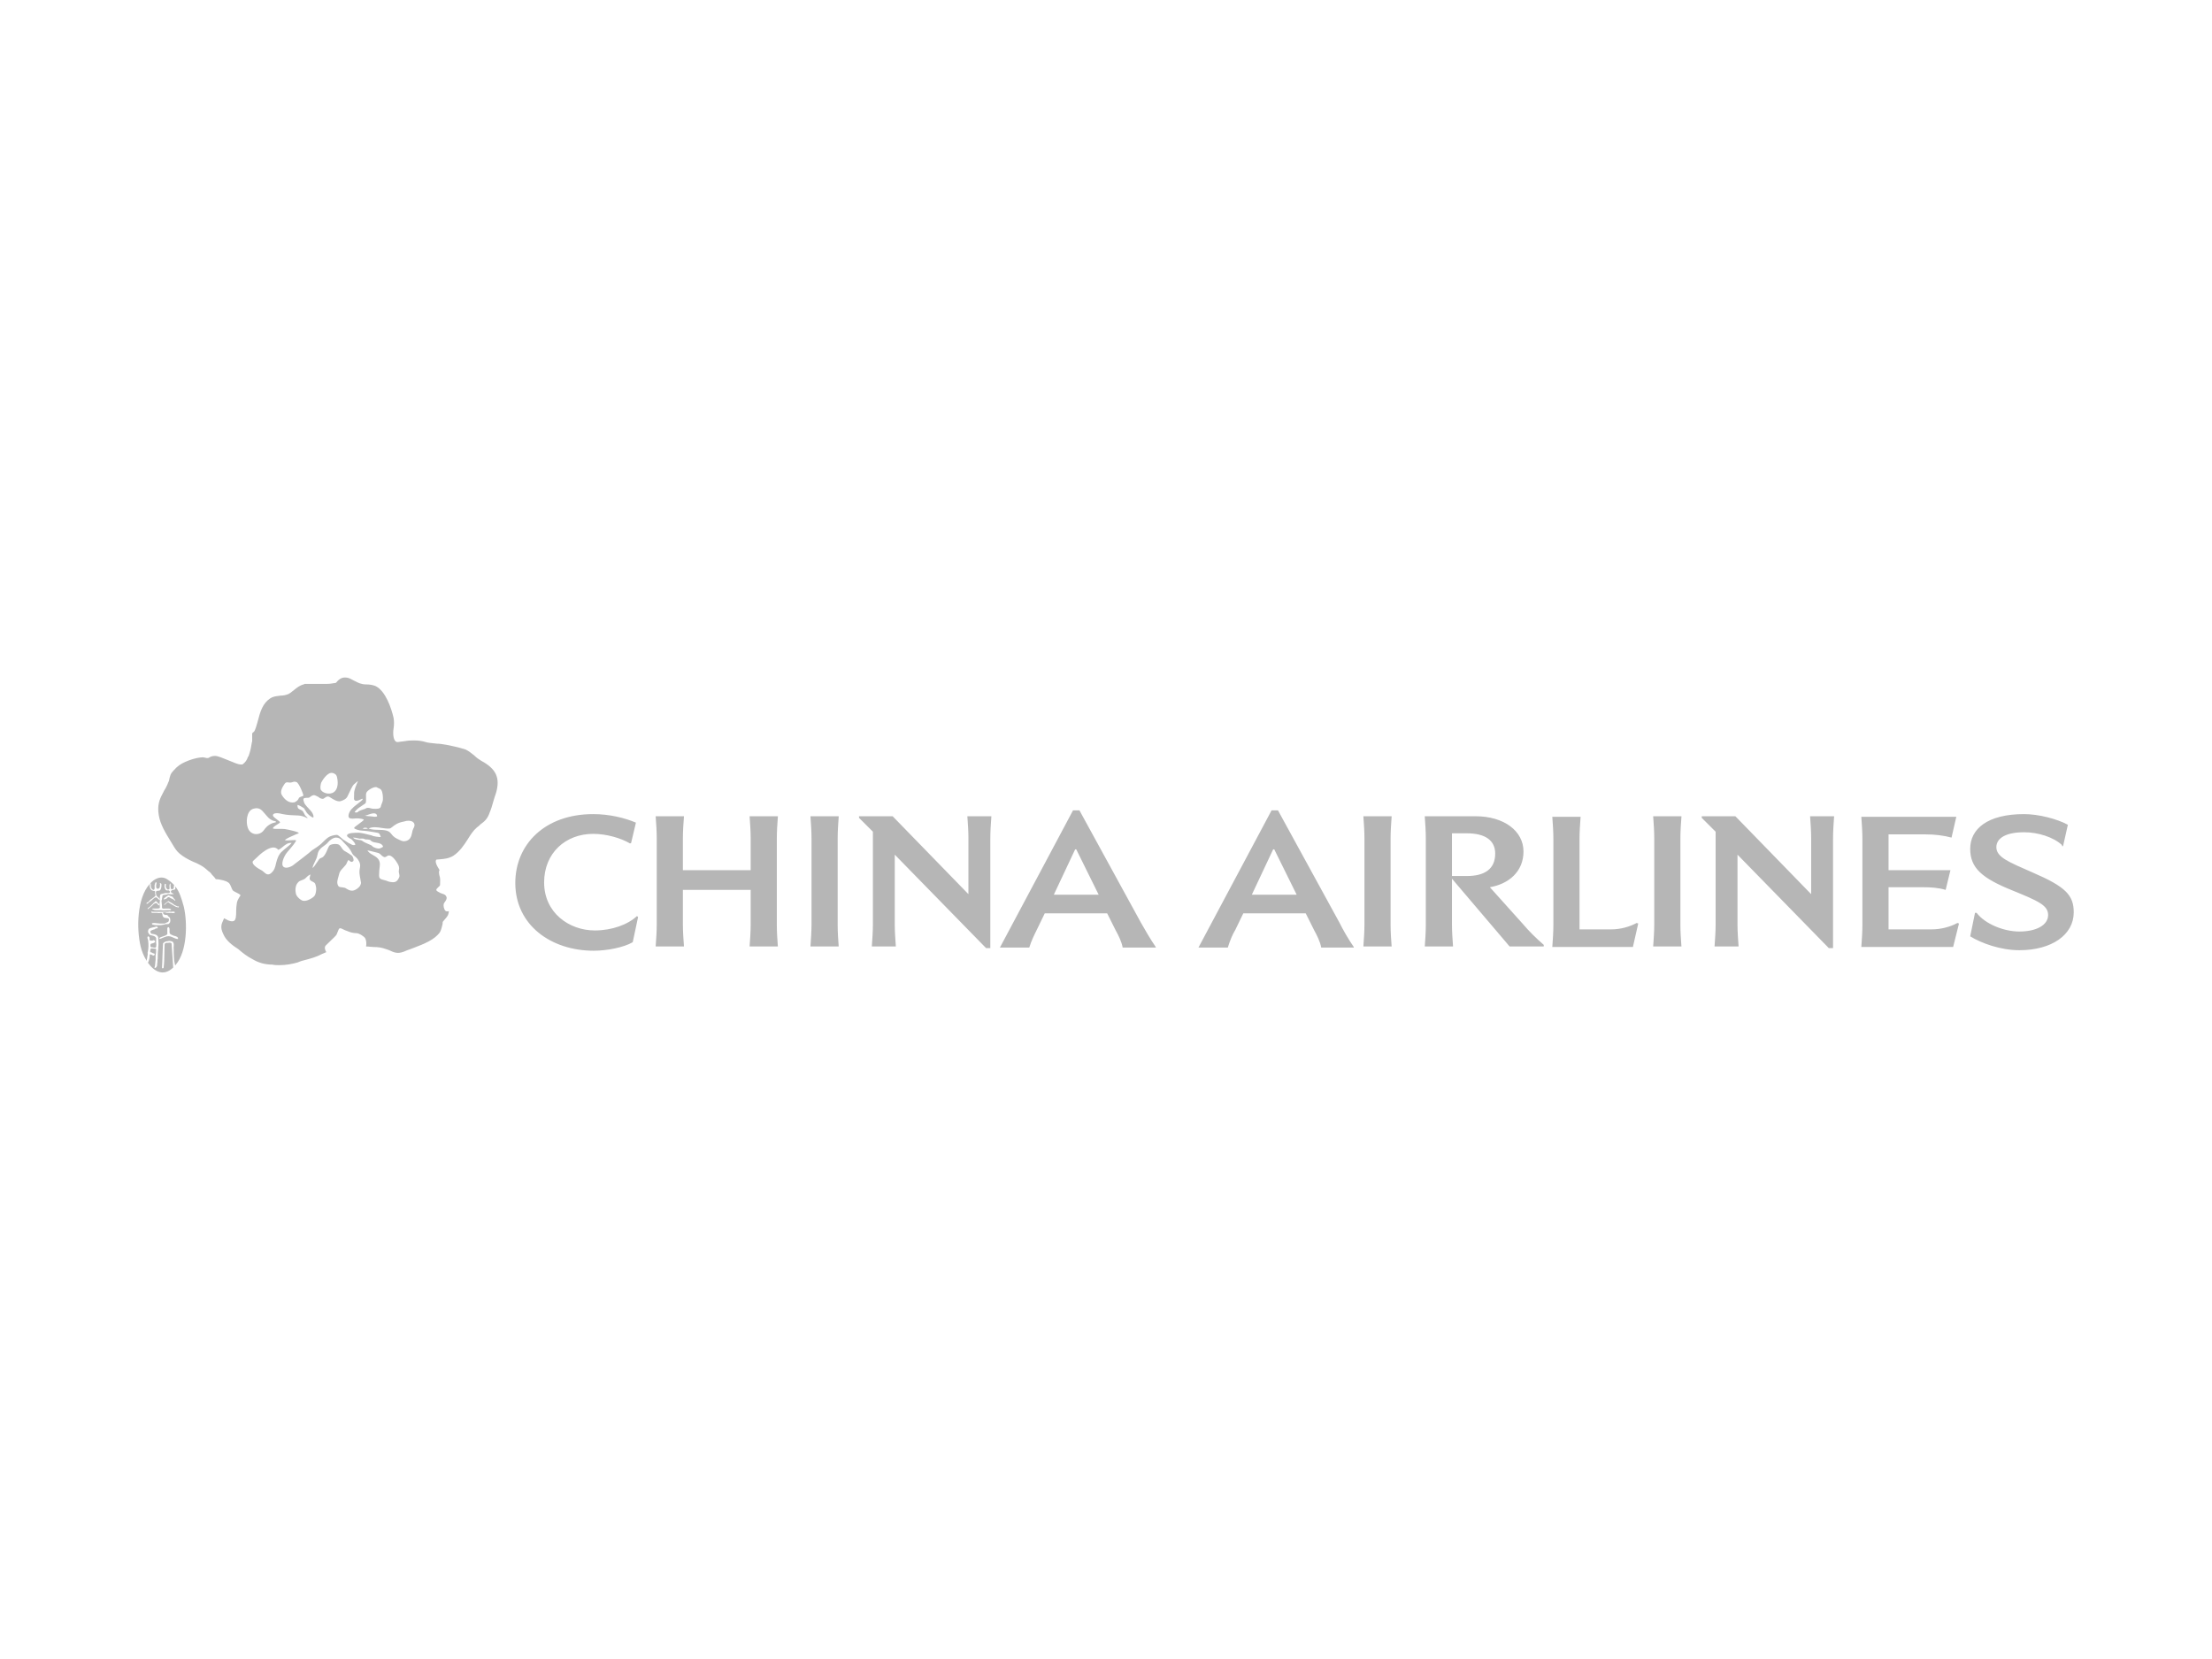 <?xml version="1.0" encoding="UTF-8"?> <svg xmlns="http://www.w3.org/2000/svg" width="160" height="120" viewBox="0 0 160 120" fill="none"><path d="M45.651 60.971L45.574 61.01C44.917 60.624 43.875 60.315 42.91 60.315C40.902 60.315 39.358 61.705 39.358 63.828C39.358 66.028 41.172 67.302 43.026 67.302C44.261 67.302 45.419 66.878 46.075 66.26L46.153 66.337L45.767 68.152C45.11 68.538 43.875 68.769 42.948 68.769C39.86 68.769 37.273 66.916 37.273 63.867C37.273 61.087 39.397 58.886 42.91 58.886C44.068 58.886 45.187 59.157 45.998 59.504L45.651 60.971ZM56.267 68.499C56.228 67.959 56.19 67.418 56.19 66.916V60.624C56.19 60.16 56.228 59.543 56.267 59.041H54.221C54.26 59.543 54.298 60.16 54.298 60.624V62.94H49.395V60.624C49.395 60.16 49.434 59.543 49.473 59.041H47.426C47.465 59.543 47.504 60.16 47.504 60.624V66.878C47.504 67.379 47.465 67.92 47.426 68.46H49.473C49.434 67.92 49.395 67.379 49.395 66.878V64.368H54.298V66.878C54.298 67.379 54.26 67.92 54.221 68.46H56.267V68.499ZM60.668 68.499C60.629 67.959 60.591 67.418 60.591 66.916V60.624C60.591 60.16 60.629 59.543 60.668 59.041H58.622C58.66 59.543 58.699 60.16 58.699 60.624V66.878C58.699 67.379 58.66 67.92 58.622 68.46H60.668V68.499ZM71.709 59.041C71.67 59.543 71.632 60.16 71.632 60.662V68.576H71.323L64.721 61.82V66.878C64.721 67.379 64.76 67.92 64.799 68.46H63.061C63.1 67.92 63.139 67.379 63.139 66.878V60.16L62.135 59.157V59.041H64.567L70.049 64.677V60.624C70.049 60.122 70.01 59.581 69.972 59.041H71.709ZM83.599 68.499C83.174 67.881 82.827 67.264 82.518 66.723L78.079 58.616H77.615L72.327 68.538H74.45C74.604 68.036 74.836 67.573 74.99 67.264L75.569 66.067H80.086L80.704 67.302C80.897 67.65 81.129 68.113 81.206 68.538H83.599V68.499ZM77.77 61.434H77.847L79.469 64.716H76.226L77.77 61.434ZM97.922 68.499C97.497 67.881 97.15 67.264 96.879 66.723L92.44 58.616H91.976L86.688 68.538H88.811C88.965 68.036 89.158 67.573 89.351 67.264L89.93 66.067H94.447L95.065 67.302C95.258 67.65 95.49 68.113 95.567 68.538H97.922V68.499ZM92.092 61.434H92.169L93.791 64.716H90.548L92.092 61.434ZM100.663 68.499C100.624 67.959 100.585 67.418 100.585 66.916V60.624C100.585 60.16 100.624 59.543 100.663 59.041H98.617C98.655 59.543 98.694 60.16 98.694 60.624V66.878C98.694 67.379 98.655 67.92 98.617 68.46H100.663V68.499ZM103.056 68.499C103.095 67.959 103.133 67.418 103.133 66.916V60.624C103.133 60.16 103.095 59.543 103.056 59.041H106.723C108.808 59.041 110.198 60.122 110.198 61.589C110.198 63.056 109.117 63.944 107.766 64.175L110.159 66.839C110.584 67.341 111.086 67.843 111.665 68.345V68.46H109.194L105.025 63.558V66.878C105.025 67.379 105.063 67.92 105.102 68.46H103.056V68.499ZM105.025 63.365H106.106C107.38 63.365 108.152 62.863 108.152 61.743C108.152 60.778 107.418 60.276 106.106 60.276H105.025V63.365ZM118.112 68.499L118.498 66.8L118.382 66.762C117.88 67.032 117.224 67.225 116.529 67.225H114.251V60.662C114.251 60.199 114.29 59.581 114.329 59.08H112.283C112.321 59.581 112.36 60.199 112.36 60.662V66.916C112.36 67.418 112.321 67.959 112.283 68.499H118.112ZM121.625 68.499C121.586 67.959 121.548 67.418 121.548 66.916V60.624C121.548 60.16 121.586 59.543 121.625 59.041H119.579C119.617 59.543 119.656 60.16 119.656 60.624V66.878C119.656 67.379 119.617 67.92 119.579 68.46H121.625V68.499ZM132.666 59.041C132.627 59.543 132.589 60.16 132.589 60.662V68.576H132.28L125.678 61.82V66.878C125.678 67.379 125.717 67.92 125.756 68.46H124.018C124.057 67.92 124.096 67.379 124.096 66.878V60.16L123.092 59.157V59.041H125.524L131.006 64.677V60.624C131.006 60.122 130.967 59.581 130.929 59.041H132.666ZM141.275 68.499L141.699 66.8L141.584 66.762C141.082 67.032 140.425 67.225 139.692 67.225H136.604V64.175H139.074C139.692 64.175 140.232 64.214 140.734 64.368L141.082 62.94H136.604V60.353H139.267C139.962 60.353 140.58 60.431 141.159 60.585L141.506 59.08H134.635C134.673 59.581 134.712 60.199 134.712 60.662V66.916C134.712 67.418 134.673 67.959 134.635 68.499H141.275ZM149.15 61.126C148.532 60.547 147.413 60.199 146.409 60.199C145.097 60.199 144.402 60.624 144.402 61.28C144.402 62.013 145.328 62.361 146.988 63.094C149.42 64.137 149.999 64.754 149.999 65.99C149.999 67.611 148.417 68.731 146.062 68.731C144.711 68.731 143.321 68.229 142.51 67.727L142.858 66.028H142.973C143.591 66.839 144.942 67.379 146.062 67.379C147.297 67.379 148.146 66.916 148.146 66.183C148.146 65.488 147.452 65.179 145.56 64.407C143.359 63.519 142.51 62.785 142.51 61.396C142.51 59.967 143.745 58.886 146.409 58.886C147.452 58.886 148.803 59.234 149.575 59.658L149.227 61.203H149.15V61.126Z" fill="#B6B6B6"></path><path fill-rule="evenodd" clip-rule="evenodd" d="M12.721 69.773C13.532 68.808 13.571 66.8 13.3 65.604C13.289 65.565 13.278 65.526 13.268 65.488C13.119 64.965 12.99 64.509 12.682 64.12V64.29C12.682 64.329 12.605 64.367 12.528 64.367C12.451 64.367 12.412 64.406 12.374 64.444C12.374 64.444 12.335 64.483 12.374 64.522C12.374 64.571 12.421 64.589 12.466 64.605C12.491 64.615 12.514 64.624 12.528 64.637C12.567 64.637 12.567 64.676 12.567 64.676H12.451C12.391 64.696 12.332 64.685 12.277 64.675C12.226 64.666 12.18 64.657 12.142 64.676C12.104 64.676 12.104 64.676 12.026 64.715L12.026 64.715H11.949C11.919 64.73 11.883 64.733 11.85 64.736C11.799 64.741 11.756 64.745 11.756 64.792C11.756 64.83 11.746 64.869 11.737 64.908C11.727 64.946 11.717 64.985 11.717 65.023C11.717 65.062 11.717 65.101 11.679 65.139C11.679 65.193 11.687 65.255 11.696 65.322C11.706 65.398 11.717 65.481 11.717 65.564V65.68C11.779 65.741 11.866 65.729 11.918 65.722L11.918 65.722C11.931 65.72 11.941 65.718 11.949 65.718H12.142C12.219 65.718 12.296 65.718 12.335 65.757C12.335 65.757 12.374 65.757 12.374 65.796C12.374 65.834 12.335 65.834 12.296 65.834H12.296H12.104C12.052 65.834 12.005 65.838 11.958 65.843H11.958C11.863 65.851 11.769 65.86 11.64 65.834H11.409H11.293H11.293C11.216 65.834 11.177 65.834 11.1 65.796H11.1C11.061 65.796 11.023 65.796 11.023 65.757C11.023 65.718 11.061 65.718 11.061 65.718H11.331H11.331C11.447 65.718 11.486 65.718 11.563 65.68V65.603C11.563 65.565 11.559 65.528 11.555 65.489C11.546 65.408 11.537 65.321 11.563 65.216V64.946C11.563 64.869 11.563 64.715 11.64 64.676L11.949 64.599H12.181C12.219 64.599 12.296 64.56 12.296 64.522C12.296 64.483 12.258 64.444 12.219 64.406L12.219 64.406H12.104C12.065 64.406 12.026 64.406 11.988 64.367C11.91 64.251 11.872 64.135 11.91 63.981C11.91 63.943 11.949 63.904 11.988 63.943C12.015 63.969 12.004 64.015 11.995 64.053L11.995 64.053L11.995 64.053L11.995 64.053C11.991 64.07 11.988 64.085 11.988 64.097C11.988 64.213 12.065 64.29 12.104 64.329C12.129 64.354 12.155 64.346 12.181 64.337C12.194 64.333 12.206 64.329 12.219 64.329C12.277 64.3 12.27 64.25 12.263 64.195V64.195C12.261 64.175 12.258 64.155 12.258 64.135C12.258 64.02 12.258 63.981 12.296 63.904C12.335 63.904 12.335 63.943 12.335 63.981V64.02C12.335 64.097 12.335 64.213 12.374 64.29L12.374 64.29C12.412 64.329 12.412 64.329 12.451 64.329C12.465 64.321 12.478 64.316 12.489 64.31C12.541 64.287 12.567 64.276 12.567 64.213C12.581 64.183 12.579 64.149 12.578 64.117C12.575 64.077 12.573 64.041 12.604 64.027C12.48 63.887 12.329 63.756 12.142 63.635C11.679 63.287 11.139 63.558 10.83 63.944C9.903 64.947 9.865 67.186 10.173 68.46C10.253 68.801 10.406 69.179 10.612 69.505C10.617 69.484 10.617 69.465 10.617 69.447C10.617 69.418 10.617 69.389 10.636 69.35C10.636 69.306 10.648 69.251 10.659 69.193C10.678 69.099 10.699 68.997 10.675 68.925C10.752 68.617 10.752 68.308 10.714 68.038C10.714 67.998 10.7 67.957 10.686 67.919C10.661 67.846 10.638 67.779 10.714 67.729C10.735 67.707 10.745 67.722 10.756 67.739C10.764 67.753 10.774 67.767 10.791 67.767C10.823 67.8 10.822 67.852 10.82 67.902C10.818 67.972 10.817 68.038 10.907 68.038H10.984C11.031 68.038 11.059 68.025 11.081 68.015C11.112 68 11.131 67.992 11.177 68.038L11.216 68.076V68.115V68.153C11.134 68.208 11.072 68.224 11.002 68.242C10.972 68.25 10.941 68.258 10.907 68.269C10.868 68.347 10.868 68.424 10.907 68.501C10.945 68.52 10.984 68.52 11.018 68.52C11.051 68.52 11.08 68.52 11.1 68.54C11.108 68.54 11.119 68.541 11.132 68.543C11.183 68.55 11.262 68.562 11.293 68.501C11.293 68.459 11.298 68.422 11.302 68.388C11.31 68.329 11.317 68.28 11.293 68.231V68.076V67.845C11.232 67.724 11.124 67.698 11.025 67.673C10.997 67.666 10.97 67.66 10.945 67.652C10.868 67.652 10.829 67.613 10.791 67.574C10.781 67.555 10.769 67.536 10.757 67.516C10.721 67.459 10.685 67.401 10.714 67.343C10.714 67.157 10.887 67.12 11.016 67.093C11.048 67.086 11.077 67.08 11.1 67.073C11.14 67.073 11.18 67.059 11.219 67.045C11.291 67.02 11.358 66.997 11.409 67.073C11.409 67.111 11.409 67.15 11.37 67.15H11.37C11.293 67.15 11.293 67.15 11.216 67.188C11.216 67.227 11.177 67.227 11.138 67.227L11.138 67.227C11.022 67.266 10.907 67.304 10.868 67.381C10.868 67.42 10.907 67.497 10.945 67.536C10.974 67.541 11.004 67.546 11.033 67.551H11.033L11.033 67.551L11.033 67.551L11.033 67.551C11.204 67.579 11.381 67.609 11.447 67.806C11.447 67.883 11.451 67.96 11.456 68.038C11.464 68.192 11.473 68.347 11.447 68.501V68.655C11.409 68.887 11.409 69.08 11.409 69.35C11.389 69.408 11.389 69.456 11.389 69.509C11.389 69.562 11.389 69.62 11.37 69.698C11.37 69.813 11.37 69.929 11.254 70.007H11.177C11.177 69.968 11.187 69.939 11.196 69.91C11.206 69.881 11.216 69.852 11.216 69.813C11.216 69.755 11.225 69.688 11.235 69.62C11.244 69.553 11.254 69.485 11.254 69.427V69.08C11.293 68.964 11.293 68.81 11.293 68.655C11.293 68.617 11.216 68.617 11.177 68.617C11.135 68.617 11.098 68.612 11.064 68.607L11.064 68.607C11.005 68.599 10.956 68.592 10.907 68.617C10.868 68.694 10.868 68.771 10.868 68.848C10.868 68.887 10.907 68.887 10.945 68.887C10.995 68.904 11.016 68.92 11.034 68.934C11.056 68.952 11.072 68.964 11.138 68.964C11.177 68.964 11.254 69.08 11.1 69.119C11.061 69.119 11.032 69.099 11.003 69.08C10.974 69.061 10.945 69.041 10.907 69.041C10.868 69.003 10.829 69.041 10.829 69.08C10.829 69.257 10.797 69.434 10.702 69.641C11.159 70.284 11.829 70.656 12.53 69.983C12.528 69.978 12.528 69.973 12.528 69.968C12.509 69.678 12.489 69.398 12.47 69.118C12.451 68.838 12.431 68.559 12.412 68.269C12.387 68.169 12.282 68.182 12.19 68.194C12.139 68.2 12.092 68.206 12.065 68.192C12.026 68.192 11.949 68.231 11.91 68.269C11.895 68.501 11.892 68.732 11.889 68.964C11.884 69.311 11.879 69.659 11.833 70.006C11.833 70.006 11.794 70.045 11.756 70.045L11.717 70.006C11.736 69.721 11.746 69.417 11.755 69.117C11.765 68.809 11.775 68.505 11.794 68.231C11.872 68.153 11.987 68.076 12.142 68.076C12.258 68.037 12.412 68.076 12.489 68.115C12.587 68.213 12.576 68.326 12.565 68.445C12.559 68.514 12.552 68.584 12.566 68.655C12.566 69.062 12.566 69.433 12.668 69.837C12.686 69.816 12.704 69.795 12.721 69.773ZM11.679 63.983C11.679 64.098 11.679 64.291 11.563 64.407C11.532 64.423 11.489 64.426 11.445 64.429C11.381 64.433 11.316 64.438 11.293 64.484C11.267 64.536 11.275 64.587 11.284 64.639C11.288 64.665 11.293 64.69 11.293 64.716C11.321 64.802 11.371 64.845 11.426 64.894C11.446 64.91 11.466 64.928 11.486 64.948L11.486 64.948C11.524 64.986 11.563 65.025 11.563 65.064C11.548 65.064 11.539 65.069 11.531 65.074C11.518 65.082 11.509 65.087 11.486 65.064L11.408 64.986L11.408 64.986C11.37 64.948 11.331 64.909 11.293 64.909C11.19 64.909 11.121 64.978 11.052 65.046C11.018 65.081 10.984 65.115 10.945 65.141L10.945 65.141L10.945 65.141C10.906 65.179 10.868 65.218 10.829 65.218L10.752 65.295L10.752 65.295C10.713 65.334 10.675 65.372 10.598 65.372V65.334C10.598 65.295 10.675 65.257 10.713 65.257C10.732 65.238 10.75 65.218 10.769 65.196C10.831 65.127 10.904 65.045 11.022 64.986C11.048 64.96 11.078 64.939 11.108 64.918C11.168 64.875 11.228 64.832 11.254 64.755C11.254 64.735 11.244 64.716 11.235 64.697C11.225 64.677 11.215 64.658 11.215 64.639C11.215 64.619 11.218 64.599 11.22 64.58C11.228 64.524 11.234 64.474 11.177 64.446C11.1 64.446 10.984 64.407 10.945 64.369C10.829 64.253 10.791 64.06 10.868 63.905C10.928 63.905 10.918 63.977 10.91 64.026C10.908 64.04 10.906 64.051 10.906 64.06C10.906 64.137 10.945 64.253 10.984 64.291L10.984 64.291C11.022 64.33 11.061 64.369 11.1 64.369C11.138 64.369 11.177 64.33 11.177 64.291C11.193 64.242 11.188 64.192 11.184 64.142C11.178 64.076 11.171 64.01 11.215 63.944C11.215 63.905 11.215 63.867 11.254 63.828H11.331C11.331 63.867 11.322 63.905 11.312 63.944C11.302 63.983 11.293 64.021 11.293 64.06C11.293 64.137 11.293 64.214 11.331 64.253C11.37 64.291 11.408 64.291 11.408 64.291C11.486 64.291 11.563 64.214 11.563 64.137C11.563 64.111 11.567 64.081 11.571 64.051C11.58 63.991 11.588 63.931 11.563 63.905V63.867C11.679 63.905 11.679 63.944 11.679 63.983ZM12.76 65.603C12.736 65.603 12.712 65.588 12.679 65.568C12.659 65.555 12.635 65.541 12.605 65.526C12.566 65.499 12.517 65.473 12.465 65.445C12.366 65.391 12.257 65.332 12.181 65.256C12.109 65.256 12.066 65.3 12.017 65.353C11.987 65.385 11.954 65.419 11.91 65.449C11.91 65.449 11.872 65.487 11.872 65.449C11.899 65.393 11.967 65.338 12.017 65.296L12.017 65.296C12.037 65.28 12.054 65.266 12.065 65.256C12.084 65.236 12.103 65.227 12.123 65.217C12.142 65.207 12.161 65.198 12.181 65.178C12.219 65.198 12.248 65.217 12.277 65.236C12.306 65.256 12.335 65.275 12.374 65.294C12.443 65.317 12.484 65.354 12.523 65.388C12.549 65.411 12.574 65.433 12.605 65.449L12.837 65.564C12.844 65.564 12.853 65.563 12.864 65.562C12.911 65.556 12.977 65.547 12.914 65.642L12.76 65.603ZM12.258 67.188C12.27 67.236 12.267 67.287 12.264 67.338C12.258 67.451 12.252 67.559 12.412 67.613C12.467 67.654 12.546 67.676 12.624 67.697C12.765 67.735 12.9 67.772 12.875 67.922C12.759 67.922 12.65 67.872 12.54 67.821C12.392 67.754 12.241 67.685 12.065 67.729C11.956 67.756 11.848 67.802 11.726 67.854L11.726 67.854C11.675 67.876 11.62 67.899 11.563 67.922C11.524 67.883 11.524 67.883 11.524 67.844C11.593 67.793 11.684 67.764 11.778 67.735C11.896 67.698 12.017 67.66 12.103 67.574V67.15C12.142 66.995 12.258 67.072 12.258 67.188ZM12.683 65.14C12.644 65.14 12.605 65.14 12.605 65.101C12.567 65.062 12.499 65.034 12.432 65.004C12.364 64.976 12.297 64.947 12.258 64.908C12.163 64.876 12.146 64.897 12.121 64.927C12.116 64.933 12.111 64.94 12.104 64.947C12.065 64.985 12.026 65.024 11.949 65.024C11.911 65.062 11.911 65.062 11.872 65.062H11.872L11.833 65.024L11.949 64.908C11.988 64.889 12.026 64.86 12.065 64.831C12.104 64.802 12.142 64.773 12.181 64.754C12.219 64.773 12.277 64.792 12.335 64.811C12.393 64.831 12.451 64.85 12.49 64.869C12.528 64.947 12.576 64.995 12.615 65.034C12.654 65.072 12.683 65.101 12.683 65.14ZM12.258 66.764C12.335 66.725 12.335 66.532 12.297 66.416C12.297 66.38 12.271 66.36 12.236 66.334C12.196 66.305 12.145 66.266 12.104 66.184H12.104C12.027 66.184 11.911 66.184 11.872 66.146C11.795 66.107 11.795 66.069 11.795 65.992H11.949C12.027 66.03 12.104 66.03 12.142 66.03H12.142H12.374C12.4 66.03 12.425 66.034 12.451 66.039C12.503 66.047 12.554 66.056 12.605 66.03H12.605C12.644 66.03 12.644 66.03 12.644 65.992C12.644 65.992 12.644 65.953 12.605 65.953C12.558 65.929 12.525 65.935 12.479 65.942C12.451 65.947 12.418 65.953 12.374 65.953C12.363 65.953 12.349 65.95 12.333 65.946C12.292 65.937 12.236 65.925 12.181 65.953H12.027H11.795H11.486H11.37H11.061C11.049 65.953 11.036 65.949 11.023 65.944C10.997 65.936 10.971 65.927 10.945 65.953C10.924 65.975 10.939 65.984 10.956 65.995C10.969 66.004 10.984 66.013 10.984 66.03H11.061H11.216H11.37C11.446 66.055 11.505 66.048 11.569 66.039C11.603 66.035 11.639 66.03 11.679 66.03C11.743 66.073 11.748 66.128 11.753 66.181C11.757 66.224 11.76 66.266 11.795 66.3C11.848 66.381 11.902 66.387 11.981 66.396C12.016 66.4 12.056 66.404 12.104 66.416C12.22 66.416 12.22 66.455 12.22 66.57C12.181 66.686 12.181 66.686 12.065 66.725C12.046 66.744 12.017 66.754 11.988 66.764C11.959 66.773 11.93 66.783 11.911 66.802H11.563C11.505 66.802 11.438 66.793 11.37 66.783L11.37 66.783L11.37 66.783C11.303 66.773 11.235 66.764 11.177 66.764H11.177C11.1 66.764 11.023 66.764 10.984 66.802C10.984 66.822 10.994 66.831 11.003 66.841C11.013 66.85 11.023 66.86 11.023 66.879C11.061 66.879 11.1 66.889 11.139 66.899C11.177 66.908 11.216 66.918 11.254 66.918H11.64L11.872 66.879C11.895 66.872 11.912 66.865 11.926 66.861L11.926 66.861C11.943 66.854 11.955 66.85 11.967 66.847C11.993 66.841 12.02 66.841 12.104 66.841H12.104C12.181 66.841 12.22 66.841 12.258 66.764ZM11.44 65.451C11.453 65.471 11.462 65.486 11.486 65.486C11.563 65.448 11.524 65.409 11.486 65.37C11.474 65.359 11.459 65.347 11.442 65.334L11.442 65.334L11.442 65.334C11.404 65.305 11.358 65.27 11.331 65.216C11.293 65.177 11.254 65.177 11.215 65.216C11.196 65.254 11.167 65.274 11.138 65.293C11.109 65.312 11.08 65.332 11.061 65.37L10.984 65.448L10.868 65.563C10.791 65.602 10.752 65.641 10.675 65.718C10.675 65.756 10.675 65.756 10.714 65.756C10.78 65.69 10.838 65.645 10.893 65.604C10.967 65.548 11.033 65.497 11.1 65.409C11.119 65.39 11.138 65.38 11.158 65.37C11.177 65.361 11.196 65.351 11.215 65.332C11.313 65.299 11.356 65.349 11.39 65.388C11.396 65.396 11.402 65.403 11.408 65.409C11.423 65.424 11.432 65.438 11.44 65.451Z" fill="#B6B6B6"></path><path fill-rule="evenodd" clip-rule="evenodd" d="M25.454 49.153C25.324 49.082 25.18 49.004 24.958 49.004C24.803 49.004 24.572 49.042 24.302 49.39C24.272 49.395 24.243 49.4 24.215 49.405C24.02 49.438 23.847 49.467 23.645 49.467H22.024C22.002 49.489 21.992 49.499 21.981 49.503C21.972 49.506 21.963 49.506 21.947 49.506C21.676 49.583 21.483 49.737 21.29 49.892C21.242 49.928 21.198 49.964 21.156 49.998C21.061 50.076 20.972 50.147 20.866 50.201C20.673 50.278 20.48 50.316 20.287 50.316C20.237 50.325 20.186 50.331 20.133 50.338C19.941 50.362 19.735 50.388 19.553 50.51C19.013 50.857 18.82 51.475 18.665 52.092C18.653 52.133 18.642 52.175 18.63 52.218C18.564 52.455 18.493 52.707 18.395 52.903C18.356 52.903 18.356 52.942 18.356 52.942C18.318 52.942 18.318 52.98 18.318 52.98C18.298 52.98 18.289 52.98 18.284 52.985C18.279 52.99 18.279 52.999 18.279 53.019C18.241 53.019 18.241 53.057 18.241 53.057V53.598C18.241 53.636 18.231 53.665 18.221 53.694C18.212 53.723 18.202 53.752 18.202 53.791C18.163 54.023 18.125 54.254 18.047 54.486C18.047 54.505 18.038 54.524 18.028 54.544C18.019 54.563 18.009 54.582 18.009 54.602C18.009 54.621 17.999 54.64 17.99 54.66C17.98 54.679 17.97 54.698 17.97 54.717C17.932 54.717 17.932 54.756 17.932 54.756C17.855 54.988 17.739 55.142 17.584 55.258C17.584 55.258 17.546 55.297 17.507 55.297H17.391C17.241 55.297 16.892 55.151 16.531 55.001C16.149 54.843 15.756 54.679 15.577 54.679H15.538C15.384 54.679 15.268 54.717 15.191 54.756C15.152 54.795 15.075 54.833 14.998 54.833H14.959C14.943 54.833 14.921 54.827 14.894 54.819C14.857 54.808 14.811 54.795 14.766 54.795C14.707 54.765 14.581 54.781 14.508 54.79C14.485 54.792 14.466 54.795 14.457 54.795C14.148 54.833 13.762 54.949 13.415 55.103C13.068 55.258 12.836 55.412 12.566 55.721C12.334 55.953 12.295 56.107 12.218 56.493C12.18 56.57 12.141 56.648 12.102 56.764L11.987 56.995C11.909 57.111 11.832 57.265 11.755 57.42C11.523 57.844 11.369 58.269 11.485 58.964C11.59 59.628 11.98 60.261 12.368 60.891C12.408 60.956 12.448 61.022 12.488 61.087C12.643 61.357 12.797 61.589 12.99 61.743C13.261 61.975 13.608 62.168 13.955 62.323C14.341 62.477 14.727 62.67 15.036 62.979C15.052 62.995 15.075 63.011 15.101 63.03C15.139 63.056 15.184 63.088 15.229 63.133C15.307 63.249 15.384 63.326 15.461 63.404C15.505 63.447 15.554 63.513 15.607 63.592C15.728 63.593 15.852 63.615 15.963 63.637C16.156 63.675 16.503 63.753 16.619 63.946C16.665 64.023 16.699 64.106 16.73 64.183C16.778 64.299 16.82 64.401 16.889 64.448C16.928 64.473 16.996 64.508 17.071 64.545C17.219 64.619 17.391 64.705 17.391 64.756C17.391 64.774 17.374 64.801 17.344 64.848C17.31 64.901 17.26 64.981 17.198 65.104C17.082 65.335 17.082 65.915 17.082 65.992C17.082 66.108 17.082 66.532 16.928 66.609C16.773 66.687 16.542 66.609 16.349 66.494C16.307 66.469 16.26 66.444 16.211 66.419C16.205 66.431 16.2 66.442 16.195 66.453C16.181 66.483 16.168 66.512 16.155 66.54C16.017 66.843 15.909 67.079 16.156 67.573C16.349 68.036 16.812 68.383 17.237 68.654C17.546 68.924 17.893 69.194 18.279 69.387C18.665 69.619 19.128 69.773 19.707 69.773C19.862 69.812 20.055 69.812 20.209 69.812C20.673 69.812 21.097 69.735 21.522 69.619C21.599 69.58 21.715 69.542 21.831 69.503C21.897 69.485 21.966 69.467 22.037 69.448C22.423 69.347 22.874 69.229 23.298 69.001C23.404 68.959 23.505 68.916 23.601 68.872C23.487 68.686 23.456 68.496 23.568 68.384C23.626 68.326 23.716 68.239 23.815 68.144C24.042 67.926 24.313 67.666 24.34 67.612C24.366 67.561 24.391 67.492 24.417 67.423C24.469 67.286 24.52 67.149 24.572 67.149C24.637 67.127 24.713 67.166 24.816 67.218C24.897 67.259 24.993 67.308 25.112 67.342C25.382 67.458 25.575 67.496 25.768 67.496C25.961 67.496 26.347 67.728 26.424 67.882C26.486 68.004 26.523 68.247 26.478 68.458C26.486 68.459 26.494 68.46 26.502 68.461C26.604 68.461 26.695 68.472 26.781 68.482C26.858 68.491 26.931 68.499 27.004 68.499C27.351 68.499 27.622 68.538 27.93 68.654C28.046 68.692 28.162 68.731 28.239 68.77C28.394 68.847 28.587 68.924 28.78 68.924C28.934 68.924 29.088 68.885 29.282 68.808C29.375 68.761 29.468 68.729 29.571 68.693C29.637 68.67 29.707 68.646 29.783 68.615C29.846 68.591 29.911 68.566 29.978 68.54C30.642 68.286 31.443 67.98 31.829 67.418C31.907 67.264 31.945 67.11 31.984 66.955C32.022 66.839 32.022 66.762 32.022 66.685C32.038 66.669 32.061 66.64 32.087 66.605C32.125 66.557 32.17 66.499 32.215 66.453C32.293 66.376 32.37 66.26 32.408 66.183C32.434 66.116 32.455 66.02 32.472 65.909C32.355 65.931 32.253 65.93 32.215 65.873C32.099 65.757 32.061 65.487 32.099 65.371C32.111 65.335 32.142 65.292 32.176 65.244C32.252 65.136 32.346 65.003 32.292 64.869C32.233 64.721 32.127 64.686 31.994 64.643C31.954 64.63 31.912 64.617 31.868 64.599C31.713 64.522 31.559 64.445 31.559 64.368C31.559 64.304 31.641 64.228 31.715 64.16C31.775 64.105 31.829 64.055 31.829 64.02C31.829 64.007 31.83 63.983 31.832 63.953L31.832 63.952C31.839 63.803 31.854 63.491 31.791 63.364C31.756 63.193 31.722 63.022 31.795 62.931C31.781 62.907 31.767 62.885 31.752 62.863C31.598 62.631 31.405 62.245 31.598 62.168H31.675C31.727 62.163 31.777 62.158 31.828 62.154C32.155 62.125 32.46 62.099 32.794 61.898C33.258 61.589 33.567 61.126 33.837 60.701C34.03 60.392 34.223 60.084 34.493 59.852C34.609 59.775 34.686 59.697 34.763 59.62C35.034 59.427 35.265 59.234 35.42 58.771C35.519 58.548 35.586 58.31 35.652 58.076C35.689 57.945 35.725 57.815 35.767 57.69L35.883 57.343C36.192 56.262 35.883 55.605 34.802 55.026C34.609 54.91 34.455 54.795 34.3 54.64C34.107 54.486 33.914 54.331 33.682 54.216C33.219 54.061 32.486 53.907 32.254 53.868C32.023 53.83 31.791 53.791 31.598 53.791C31.508 53.778 31.418 53.77 31.328 53.761C31.147 53.744 30.967 53.727 30.787 53.675C30.555 53.598 30.247 53.559 29.976 53.559C29.783 53.559 29.552 53.559 29.359 53.598C29.32 53.598 29.272 53.608 29.224 53.617C29.175 53.627 29.127 53.636 29.088 53.636C29.025 53.636 28.961 53.648 28.904 53.659C28.857 53.667 28.814 53.675 28.78 53.675C28.702 53.675 28.548 53.675 28.471 53.328C28.432 53.135 28.432 52.903 28.471 52.671C28.509 52.44 28.509 52.169 28.471 51.938C28.316 51.243 27.892 49.969 27.158 49.622C26.965 49.544 26.734 49.506 26.502 49.506C26.135 49.506 25.912 49.39 25.659 49.259C25.619 49.239 25.579 49.218 25.537 49.197C25.509 49.183 25.482 49.168 25.454 49.153ZM23.22 56.648C23.181 56.803 23.143 57.034 23.22 57.15C23.413 57.42 23.992 57.536 24.262 57.189C24.455 56.957 24.455 56.532 24.378 56.224C24.34 56.031 24.224 55.953 24.069 55.915C23.683 55.799 23.259 56.532 23.22 56.648ZM20.788 61.626C20.518 61.935 20.286 62.552 20.518 62.707C20.711 62.861 21.136 62.668 21.29 62.514C21.444 62.398 22.41 61.664 22.564 61.51C22.757 61.394 23.143 61.124 23.259 61.008C23.375 60.892 23.568 60.699 23.722 60.584C23.876 60.468 24.185 60.391 24.34 60.391C24.419 60.364 24.587 60.517 24.711 60.629C24.769 60.682 24.817 60.726 24.842 60.738C24.88 60.757 24.967 60.815 25.054 60.873C25.141 60.931 25.228 60.989 25.266 61.008C25.294 61.008 25.326 61.028 25.364 61.051C25.435 61.093 25.528 61.149 25.652 61.124C25.807 61.124 25.536 60.815 25.459 60.738C25.437 60.715 25.391 60.69 25.34 60.661C25.216 60.59 25.057 60.5 25.112 60.391C25.189 60.236 25.691 60.236 25.845 60.236C26.015 60.202 26.575 60.348 26.811 60.409C26.843 60.418 26.869 60.425 26.888 60.429C27.003 60.506 27.428 60.545 27.505 60.545C27.557 60.545 27.54 60.511 27.511 60.453C27.497 60.425 27.48 60.391 27.467 60.352C27.436 60.258 27.329 60.24 27.187 60.217C27.153 60.211 27.118 60.205 27.081 60.197C26.888 60.159 26.386 60.082 26.193 60.082C26 60.082 25.614 59.966 25.614 59.889C25.614 59.847 25.789 59.718 25.965 59.589C26.119 59.477 26.273 59.364 26.308 59.31C26.347 59.232 25.961 59.194 25.807 59.194C25.772 59.194 25.727 59.198 25.679 59.202C25.51 59.217 25.288 59.236 25.228 59.117C25.15 58.962 25.305 58.615 25.498 58.46C25.568 58.373 25.734 58.245 25.89 58.125C26.078 57.98 26.252 57.846 26.231 57.804C26.231 57.752 26.163 57.787 26.083 57.827C26.043 57.847 26 57.868 25.961 57.881C25.845 57.92 25.73 57.958 25.652 57.881C25.598 57.827 25.601 57.773 25.608 57.651C25.61 57.6 25.614 57.537 25.614 57.457C25.575 57.186 25.845 56.607 25.884 56.53C25.922 56.453 25.691 56.646 25.575 56.762C25.486 56.851 25.329 57.19 25.226 57.413C25.195 57.48 25.168 57.537 25.15 57.572C25.073 57.765 24.88 57.881 24.61 57.958C24.38 57.991 24.121 57.828 23.93 57.707C23.897 57.686 23.866 57.667 23.838 57.65C23.687 57.559 23.56 57.657 23.475 57.723C23.451 57.741 23.43 57.757 23.413 57.765C23.336 57.804 23.22 57.765 23.143 57.727C23.104 57.688 22.988 57.611 22.796 57.534C22.648 57.475 22.524 57.573 22.438 57.64C22.412 57.661 22.389 57.679 22.371 57.688C22.332 57.708 22.284 57.708 22.226 57.708C22.168 57.708 22.101 57.708 22.023 57.727C21.892 57.76 21.957 57.934 22.003 58.056C22.011 58.077 22.018 58.096 22.023 58.113C22.062 58.19 22.294 58.46 22.448 58.615C22.602 58.769 22.68 58.962 22.68 59.078C22.68 59.128 22.644 59.135 22.598 59.123C22.569 59.103 22.544 59.087 22.525 59.078C22.448 59.039 22.255 58.885 22.178 58.769C22.144 58.718 22.11 58.66 22.079 58.608C22.04 58.54 22.006 58.482 21.985 58.46C21.946 58.422 21.676 58.267 21.56 58.229C21.483 58.19 21.521 58.383 21.56 58.46C21.619 58.519 21.701 58.556 21.77 58.587C21.792 58.597 21.812 58.606 21.83 58.615C21.907 58.653 21.985 58.808 22.062 58.962C22.097 59.016 22.174 59.085 22.253 59.152C22.228 59.173 22.203 59.18 22.178 59.155C22.101 59.117 21.946 59.039 21.715 59.001C21.631 58.987 21.517 58.983 21.378 58.978C21.133 58.97 20.811 58.959 20.441 58.885C19.861 58.73 19.707 58.885 19.746 59.001C19.765 59.077 19.905 59.181 20.034 59.276C20.166 59.374 20.287 59.463 20.248 59.503C20.22 59.53 20.153 59.573 20.076 59.621C19.939 59.708 19.77 59.814 19.746 59.889C19.698 59.961 19.919 59.958 20.167 59.955C20.318 59.953 20.478 59.951 20.595 59.966C20.865 60.005 21.715 60.197 21.599 60.275C21.483 60.313 20.479 60.738 20.634 60.777C20.712 60.796 20.879 60.786 21.04 60.776C21.197 60.767 21.349 60.758 21.406 60.777C21.483 60.815 21.058 61.317 20.788 61.626ZM21.29 58.035C21.406 57.997 21.56 57.881 21.599 57.765C21.621 57.676 21.732 57.639 21.823 57.608C21.89 57.585 21.946 57.566 21.946 57.533C21.946 57.456 21.637 56.645 21.444 56.568C21.304 56.522 21.235 56.546 21.159 56.572C21.109 56.589 21.057 56.607 20.981 56.607C20.94 56.607 20.902 56.602 20.866 56.596C20.766 56.582 20.68 56.57 20.595 56.684C20.441 56.916 20.209 57.263 20.402 57.533C20.595 57.842 20.904 58.112 21.29 58.035ZM25.652 58.732C25.729 58.809 25.884 58.771 25.922 58.693C26.018 58.63 26.218 58.566 26.351 58.524C26.379 58.515 26.404 58.507 26.424 58.5C26.553 58.397 26.682 58.432 26.81 58.466C26.875 58.483 26.939 58.5 27.003 58.5C27.023 58.5 27.047 58.501 27.072 58.502C27.243 58.507 27.51 58.514 27.544 58.346C27.56 58.266 27.589 58.193 27.618 58.121C27.658 58.019 27.698 57.919 27.698 57.806C27.698 57.651 27.698 57.342 27.582 57.149C27.534 57.076 27.47 57.049 27.4 57.02C27.359 57.003 27.316 56.985 27.274 56.956C27.081 56.84 26.54 57.188 26.502 57.342C26.466 57.412 26.471 57.554 26.476 57.698C26.482 57.872 26.488 58.051 26.424 58.114C26.328 58.186 26.24 58.243 26.156 58.297C25.971 58.416 25.812 58.519 25.652 58.732ZM19.977 59.466C19.63 59.543 19.36 59.659 19.09 60.045C18.781 60.47 18.125 60.431 17.931 59.891C17.777 59.505 17.816 58.655 18.317 58.501C18.748 58.368 18.923 58.577 19.159 58.858C19.198 58.905 19.239 58.953 19.283 59.003C19.437 59.196 19.63 59.35 19.862 59.389C19.9 59.389 19.977 59.427 19.977 59.466ZM29.204 59.428C29.744 59.235 30.169 59.505 29.899 59.93C29.847 60.033 29.826 60.136 29.805 60.239C29.779 60.367 29.753 60.496 29.667 60.625C29.551 60.818 29.242 60.895 29.049 60.818C28.857 60.74 28.586 60.625 28.432 60.47C28.388 60.426 28.354 60.383 28.32 60.341C28.237 60.234 28.162 60.139 27.969 60.084C27.773 60.031 27.568 60.027 27.363 60.023C27.124 60.018 26.885 60.013 26.656 59.93C26.945 59.785 27.28 59.836 27.603 59.886C27.797 59.915 27.988 59.944 28.162 59.93C28.233 59.93 28.3 59.876 28.391 59.803C28.544 59.68 28.767 59.501 29.204 59.428ZM26.618 59.927C26.502 59.85 26.348 59.85 26.232 59.927C26.309 59.966 26.502 59.966 26.618 59.927ZM20.132 61.472C19.681 60.908 18.681 61.918 18.557 62.043L18.549 62.051C18.525 62.075 18.489 62.108 18.451 62.141C18.369 62.214 18.279 62.295 18.279 62.321C18.202 62.553 18.742 62.862 18.897 62.939C18.965 62.973 19.027 63.027 19.088 63.081C19.233 63.209 19.374 63.334 19.592 63.17C19.857 62.943 19.899 62.753 19.973 62.418L19.978 62.398C20.055 62.09 20.171 61.781 20.402 61.588C20.504 61.486 20.612 61.4 20.719 61.315C20.856 61.206 20.989 61.1 21.097 60.97C20.829 60.946 20.653 61.091 20.472 61.24C20.367 61.327 20.26 61.415 20.132 61.472ZM26.597 58.941C26.85 58.85 27.217 58.719 27.274 59.002C27.312 59.079 27.158 59.079 27.081 59.079C26.969 59.06 26.848 59.051 26.732 59.041C26.606 59.031 26.486 59.022 26.386 59.002C26.427 59.002 26.504 58.974 26.597 58.941ZM24.494 61.086C24.591 61.144 24.649 61.231 24.707 61.318C24.765 61.405 24.823 61.492 24.919 61.55C25.073 61.627 25.305 61.781 25.46 61.897C25.537 61.974 25.653 62.283 25.498 62.322C25.413 62.373 25.35 62.318 25.296 62.271C25.229 62.213 25.177 62.167 25.112 62.36C25.057 62.527 24.939 62.649 24.823 62.77C24.697 62.9 24.573 63.029 24.533 63.21C24.523 63.272 24.501 63.343 24.478 63.418C24.416 63.622 24.343 63.861 24.456 64.059C24.494 64.136 24.572 64.175 24.688 64.175C24.745 64.186 24.789 64.191 24.827 64.195C24.914 64.204 24.965 64.209 25.073 64.29C25.267 64.406 25.46 64.484 25.691 64.368C25.923 64.252 26.077 64.097 26.116 63.866C26.103 63.776 26.086 63.686 26.069 63.596C26.034 63.416 26 63.235 26 63.055C26 62.96 26.014 62.88 26.028 62.803C26.053 62.662 26.075 62.536 26 62.36C25.884 62.129 25.807 62.051 25.614 61.897C25.519 61.826 25.468 61.725 25.416 61.622C25.383 61.558 25.35 61.493 25.305 61.434C25.215 61.298 25.058 61.136 24.928 61.002C24.836 60.907 24.758 60.825 24.726 60.778C24.61 60.662 24.494 60.584 24.302 60.584C24.108 60.584 23.838 60.778 23.722 60.932C23.645 61.028 23.539 61.106 23.433 61.183C23.327 61.26 23.221 61.337 23.143 61.434C23.027 61.55 22.995 61.695 22.962 61.843C22.941 61.939 22.919 62.037 22.873 62.129C22.847 62.193 22.813 62.262 22.777 62.333C22.706 62.476 22.629 62.63 22.603 62.785C22.703 62.718 22.803 62.565 22.878 62.45L22.897 62.421L22.912 62.399C22.95 62.36 22.979 62.312 23.008 62.264C23.037 62.215 23.066 62.167 23.105 62.129C23.143 62.09 23.192 62.071 23.24 62.051C23.288 62.032 23.336 62.013 23.375 61.974C23.524 61.825 23.593 61.66 23.665 61.489C23.704 61.395 23.745 61.298 23.8 61.202C23.877 61.048 24.302 61.009 24.494 61.086ZM28.869 63.188C28.882 63.243 28.895 63.3 28.895 63.363C28.895 63.479 28.741 63.749 28.586 63.788C28.393 63.865 28.007 63.749 27.968 63.71C27.944 63.698 27.894 63.686 27.833 63.672C27.7 63.64 27.52 63.597 27.467 63.517C27.407 63.428 27.416 63.294 27.424 63.184C27.426 63.151 27.428 63.12 27.428 63.093C27.428 62.995 27.44 62.897 27.453 62.801C27.489 62.516 27.523 62.242 27.235 62.012C27.17 61.959 27.087 61.912 27.001 61.862C26.833 61.766 26.655 61.663 26.579 61.51C26.646 61.527 26.699 61.536 26.747 61.545C26.808 61.556 26.861 61.565 26.926 61.587L27.389 61.703C27.467 61.742 27.515 61.79 27.563 61.838C27.611 61.886 27.66 61.935 27.737 61.973C27.828 62.034 27.919 61.975 27.991 61.929C28.011 61.916 28.029 61.904 28.046 61.896C28.316 61.78 28.625 62.243 28.741 62.436C28.856 62.63 28.895 62.745 28.856 62.938C28.834 63.03 28.851 63.108 28.869 63.188ZM22.872 64.29C22.872 64.212 22.834 63.942 22.757 63.865C22.718 63.826 22.66 63.797 22.602 63.769C22.544 63.739 22.486 63.711 22.448 63.672C22.372 63.596 22.396 63.503 22.421 63.405C22.434 63.353 22.448 63.3 22.448 63.247C22.293 63.325 22.178 63.44 22.062 63.556C21.997 63.605 21.917 63.633 21.839 63.661C21.732 63.7 21.627 63.737 21.56 63.826C21.29 64.097 21.367 64.599 21.444 64.753C21.521 64.907 21.714 65.062 21.792 65.1C21.946 65.216 22.216 65.139 22.293 65.1C22.409 65.062 22.68 64.907 22.757 64.791C22.834 64.676 22.872 64.444 22.872 64.29ZM25.852 60.628C25.751 60.603 25.672 60.584 25.537 60.584C25.627 60.705 25.811 60.731 25.98 60.756C26.027 60.762 26.073 60.769 26.116 60.778C26.193 60.816 26.27 60.855 26.309 60.893C26.392 60.943 26.511 60.993 26.622 61.04C26.77 61.102 26.904 61.158 26.926 61.202C26.965 61.279 27.351 61.434 27.505 61.356C27.522 61.348 27.542 61.34 27.562 61.332C27.639 61.3 27.729 61.263 27.698 61.202C27.604 61.014 27.41 60.983 27.221 60.953C27.099 60.934 26.978 60.915 26.888 60.855C26.859 60.84 26.84 60.82 26.823 60.801C26.794 60.769 26.767 60.739 26.695 60.739C26.637 60.72 26.579 60.72 26.526 60.72C26.473 60.72 26.424 60.72 26.386 60.7C26.298 60.642 26.188 60.65 26.089 60.657C26.058 60.659 26.028 60.662 26 60.662C25.942 60.65 25.895 60.639 25.852 60.628Z" fill="#B6B6B6"></path></svg> 